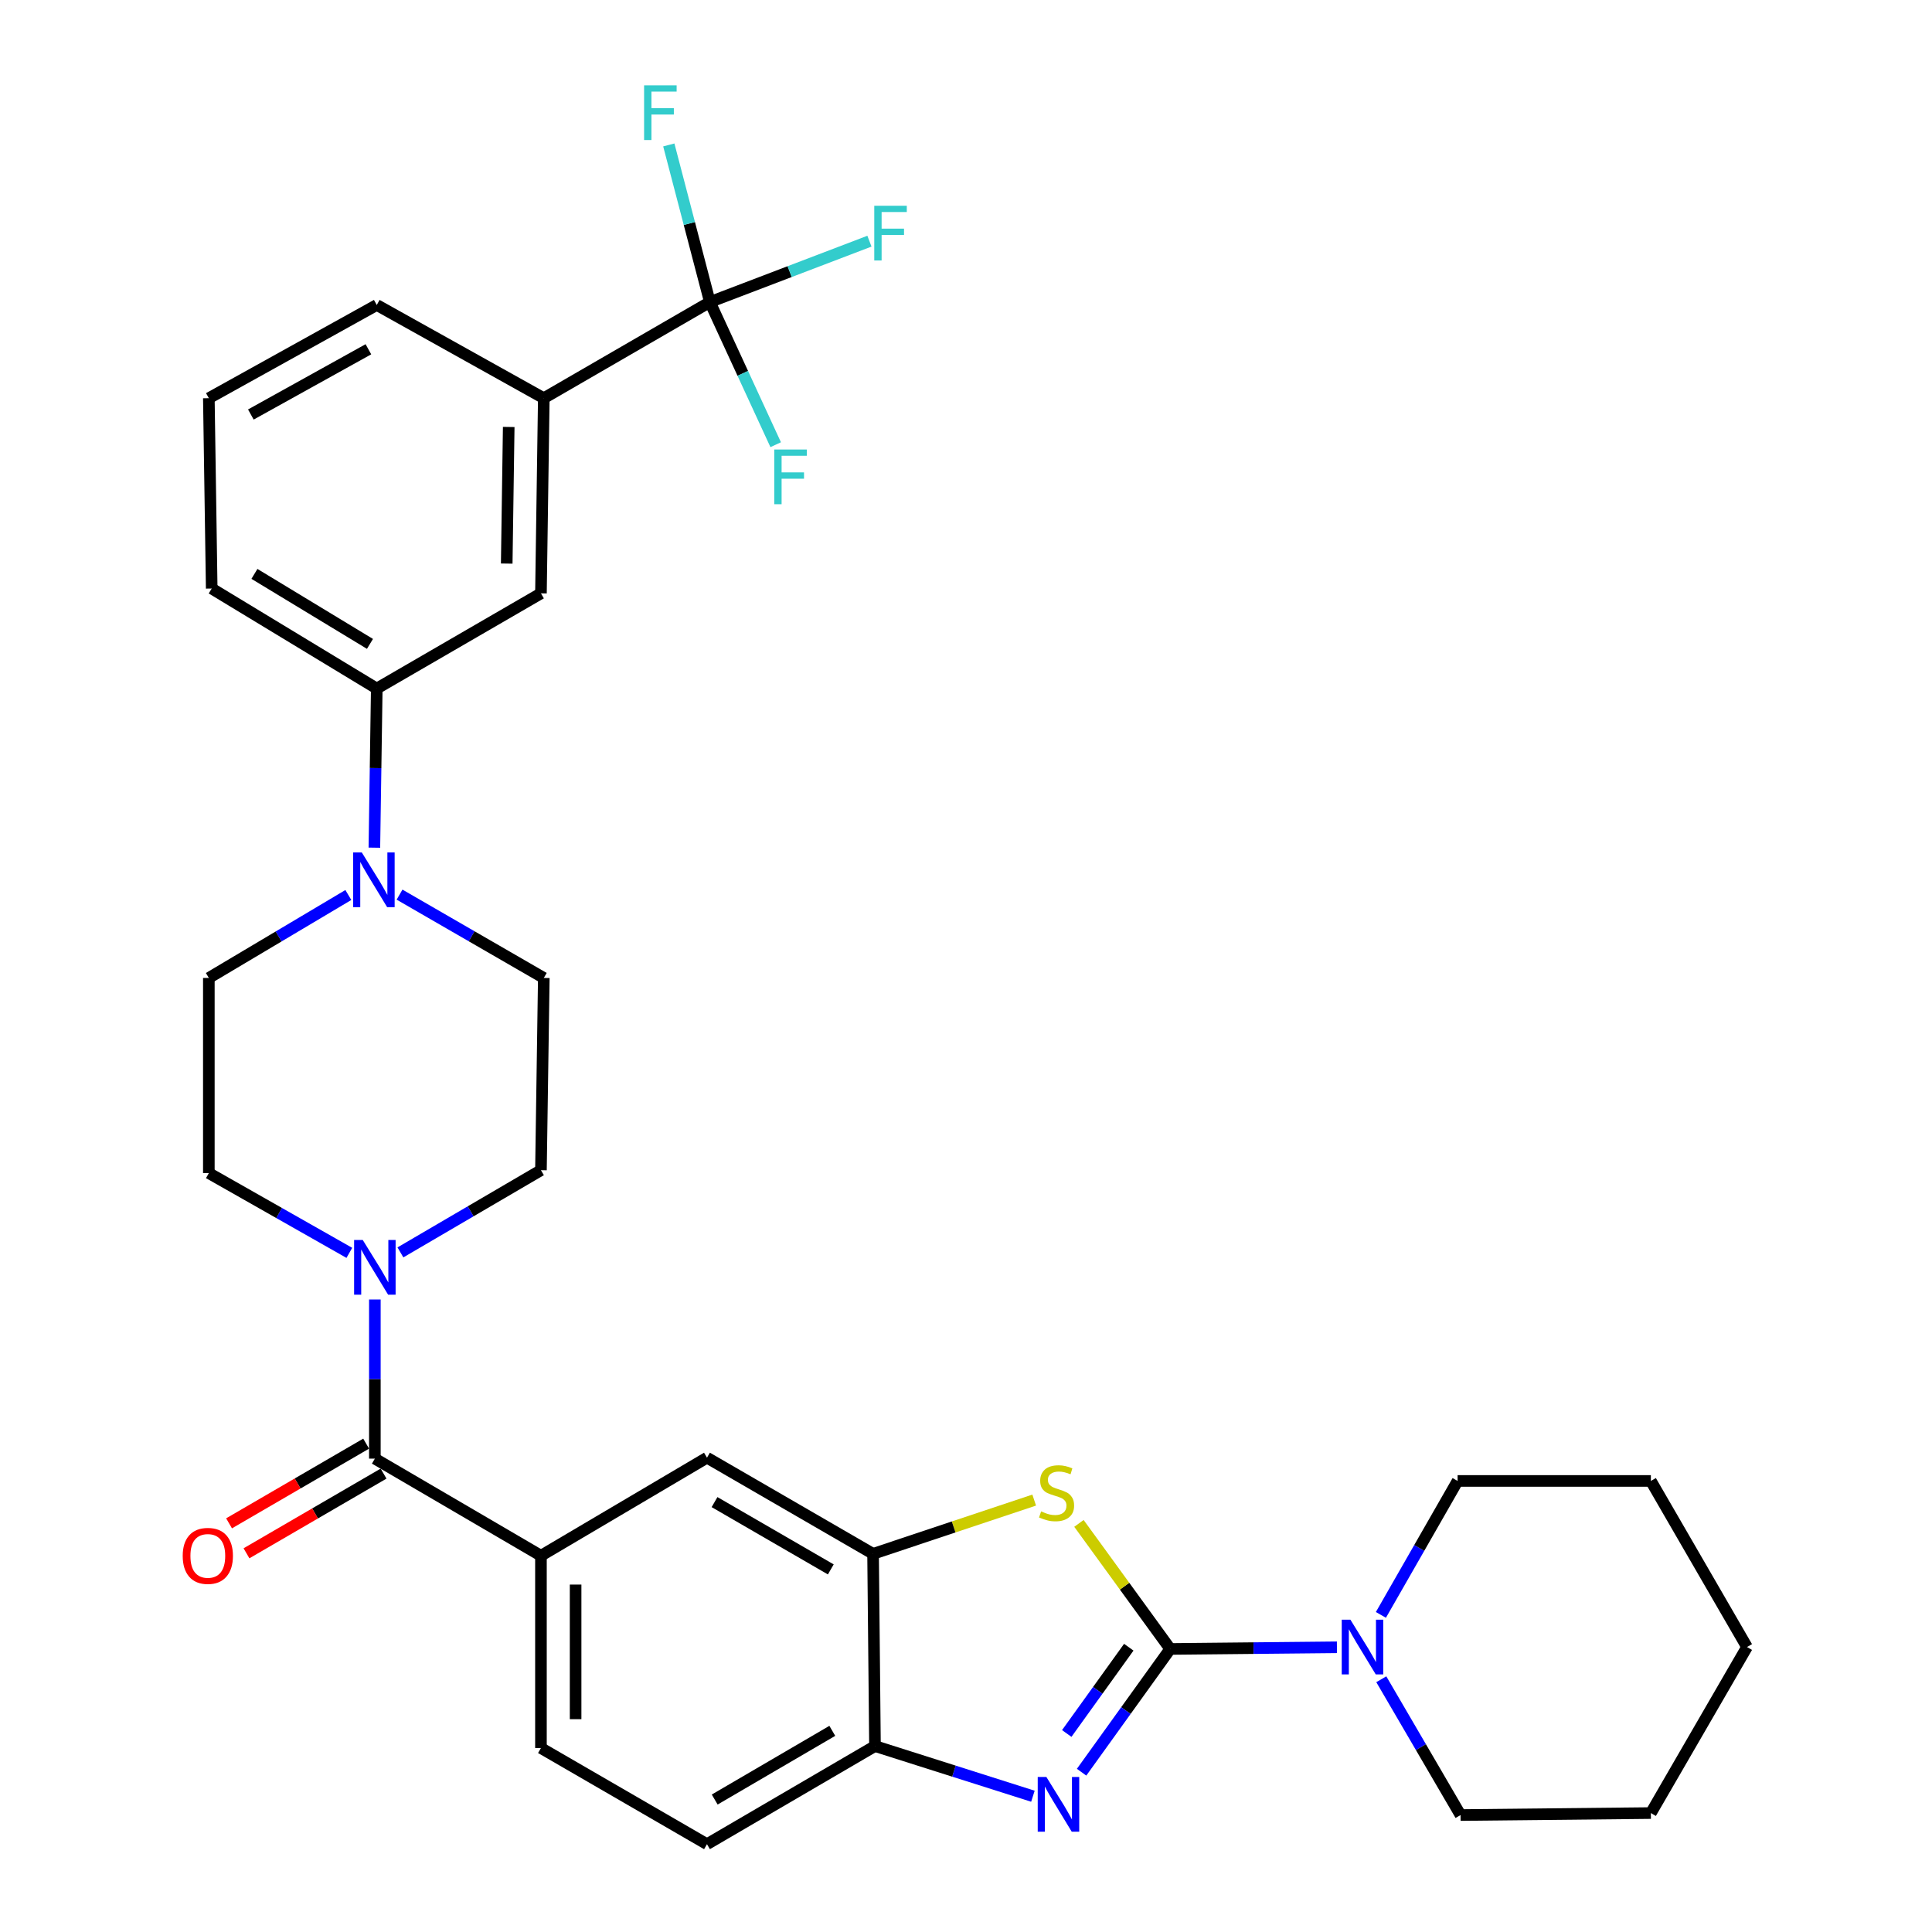 <?xml version='1.0' encoding='iso-8859-1'?>
<svg version='1.1' baseProfile='full'
              xmlns='http://www.w3.org/2000/svg'
                      xmlns:rdkit='http://www.rdkit.org/xml'
                      xmlns:xlink='http://www.w3.org/1999/xlink'
                  xml:space='preserve'
width='1000px' height='1000px' viewBox='0 0 1000 1000'>
<!-- END OF HEADER -->
<rect style='opacity:1.0;fill:#FFFFFF;stroke:none' width='1000' height='1000' x='0' y='0'> </rect>
<path class='bond-0' d='M 605.7,853.498 L 582.764,885.393' style='fill:none;fill-rule:evenodd;stroke:#000000;stroke-width:6px;stroke-linecap:butt;stroke-linejoin:miter;stroke-opacity:1' />
<path class='bond-0' d='M 582.764,885.393 L 559.829,917.289' style='fill:none;fill-rule:evenodd;stroke:#0000FF;stroke-width:6px;stroke-linecap:butt;stroke-linejoin:miter;stroke-opacity:1' />
<path class='bond-0' d='M 584.254,852.594 L 568.2,874.92' style='fill:none;fill-rule:evenodd;stroke:#000000;stroke-width:6px;stroke-linecap:butt;stroke-linejoin:miter;stroke-opacity:1' />
<path class='bond-0' d='M 568.2,874.92 L 552.145,897.247' style='fill:none;fill-rule:evenodd;stroke:#0000FF;stroke-width:6px;stroke-linecap:butt;stroke-linejoin:miter;stroke-opacity:1' />
<path class='bond-1' d='M 605.7,853.498 L 582.08,821.002' style='fill:none;fill-rule:evenodd;stroke:#000000;stroke-width:6px;stroke-linecap:butt;stroke-linejoin:miter;stroke-opacity:1' />
<path class='bond-1' d='M 582.08,821.002 L 558.46,788.506' style='fill:none;fill-rule:evenodd;stroke:#CCCC00;stroke-width:6px;stroke-linecap:butt;stroke-linejoin:miter;stroke-opacity:1' />
<path class='bond-6' d='M 605.7,853.498 L 648.847,853.066' style='fill:none;fill-rule:evenodd;stroke:#000000;stroke-width:6px;stroke-linecap:butt;stroke-linejoin:miter;stroke-opacity:1' />
<path class='bond-6' d='M 648.847,853.066 L 691.994,852.634' style='fill:none;fill-rule:evenodd;stroke:#0000FF;stroke-width:6px;stroke-linecap:butt;stroke-linejoin:miter;stroke-opacity:1' />
<path class='bond-8' d='M 534.634,929.723 L 493.761,916.74' style='fill:none;fill-rule:evenodd;stroke:#0000FF;stroke-width:6px;stroke-linecap:butt;stroke-linejoin:miter;stroke-opacity:1' />
<path class='bond-8' d='M 493.761,916.74 L 452.888,903.758' style='fill:none;fill-rule:evenodd;stroke:#000000;stroke-width:6px;stroke-linecap:butt;stroke-linejoin:miter;stroke-opacity:1' />
<path class='bond-5' d='M 535.296,776.438 L 493.598,790.351' style='fill:none;fill-rule:evenodd;stroke:#CCCC00;stroke-width:6px;stroke-linecap:butt;stroke-linejoin:miter;stroke-opacity:1' />
<path class='bond-5' d='M 493.598,790.351 L 451.901,804.265' style='fill:none;fill-rule:evenodd;stroke:#000000;stroke-width:6px;stroke-linecap:butt;stroke-linejoin:miter;stroke-opacity:1' />
<path class='bond-2' d='M 194.026,754.982 L 279.994,805.242' style='fill:none;fill-rule:evenodd;stroke:#000000;stroke-width:6px;stroke-linecap:butt;stroke-linejoin:miter;stroke-opacity:1' />
<path class='bond-4' d='M 194.026,754.982 L 194.026,713.798' style='fill:none;fill-rule:evenodd;stroke:#000000;stroke-width:6px;stroke-linecap:butt;stroke-linejoin:miter;stroke-opacity:1' />
<path class='bond-4' d='M 194.026,713.798 L 194.026,672.613' style='fill:none;fill-rule:evenodd;stroke:#0000FF;stroke-width:6px;stroke-linecap:butt;stroke-linejoin:miter;stroke-opacity:1' />
<path class='bond-18' d='M 189.518,747.228 L 154.039,767.852' style='fill:none;fill-rule:evenodd;stroke:#000000;stroke-width:6px;stroke-linecap:butt;stroke-linejoin:miter;stroke-opacity:1' />
<path class='bond-18' d='M 154.039,767.852 L 118.561,788.477' style='fill:none;fill-rule:evenodd;stroke:#FF0000;stroke-width:6px;stroke-linecap:butt;stroke-linejoin:miter;stroke-opacity:1' />
<path class='bond-18' d='M 198.533,762.737 L 163.055,783.361' style='fill:none;fill-rule:evenodd;stroke:#000000;stroke-width:6px;stroke-linecap:butt;stroke-linejoin:miter;stroke-opacity:1' />
<path class='bond-18' d='M 163.055,783.361 L 127.577,803.986' style='fill:none;fill-rule:evenodd;stroke:#FF0000;stroke-width:6px;stroke-linecap:butt;stroke-linejoin:miter;stroke-opacity:1' />
<path class='bond-3' d='M 367.438,156.342 L 281.469,206.104' style='fill:none;fill-rule:evenodd;stroke:#000000;stroke-width:6px;stroke-linecap:butt;stroke-linejoin:miter;stroke-opacity:1' />
<path class='bond-21' d='M 367.438,156.342 L 384.466,193.258' style='fill:none;fill-rule:evenodd;stroke:#000000;stroke-width:6px;stroke-linecap:butt;stroke-linejoin:miter;stroke-opacity:1' />
<path class='bond-21' d='M 384.466,193.258 L 401.495,230.174' style='fill:none;fill-rule:evenodd;stroke:#33CCCC;stroke-width:6px;stroke-linecap:butt;stroke-linejoin:miter;stroke-opacity:1' />
<path class='bond-22' d='M 367.438,156.342 L 408.728,140.587' style='fill:none;fill-rule:evenodd;stroke:#000000;stroke-width:6px;stroke-linecap:butt;stroke-linejoin:miter;stroke-opacity:1' />
<path class='bond-22' d='M 408.728,140.587 L 450.018,124.831' style='fill:none;fill-rule:evenodd;stroke:#33CCCC;stroke-width:6px;stroke-linecap:butt;stroke-linejoin:miter;stroke-opacity:1' />
<path class='bond-23' d='M 367.438,156.342 L 356.804,115.68' style='fill:none;fill-rule:evenodd;stroke:#000000;stroke-width:6px;stroke-linecap:butt;stroke-linejoin:miter;stroke-opacity:1' />
<path class='bond-23' d='M 356.804,115.68 L 346.17,75.018' style='fill:none;fill-rule:evenodd;stroke:#33CCCC;stroke-width:6px;stroke-linecap:butt;stroke-linejoin:miter;stroke-opacity:1' />
<path class='bond-14' d='M 207.256,648.239 L 243.625,626.964' style='fill:none;fill-rule:evenodd;stroke:#0000FF;stroke-width:6px;stroke-linecap:butt;stroke-linejoin:miter;stroke-opacity:1' />
<path class='bond-14' d='M 243.625,626.964 L 279.994,605.689' style='fill:none;fill-rule:evenodd;stroke:#000000;stroke-width:6px;stroke-linecap:butt;stroke-linejoin:miter;stroke-opacity:1' />
<path class='bond-15' d='M 180.815,648.48 L 144.456,627.842' style='fill:none;fill-rule:evenodd;stroke:#0000FF;stroke-width:6px;stroke-linecap:butt;stroke-linejoin:miter;stroke-opacity:1' />
<path class='bond-15' d='M 144.456,627.842 L 108.097,607.203' style='fill:none;fill-rule:evenodd;stroke:#000000;stroke-width:6px;stroke-linecap:butt;stroke-linejoin:miter;stroke-opacity:1' />
<path class='bond-11' d='M 451.901,804.265 L 365.933,754.494' style='fill:none;fill-rule:evenodd;stroke:#000000;stroke-width:6px;stroke-linecap:butt;stroke-linejoin:miter;stroke-opacity:1' />
<path class='bond-11' d='M 430.018,812.324 L 369.84,777.485' style='fill:none;fill-rule:evenodd;stroke:#000000;stroke-width:6px;stroke-linecap:butt;stroke-linejoin:miter;stroke-opacity:1' />
<path class='bond-32' d='M 451.901,804.265 L 452.888,903.758' style='fill:none;fill-rule:evenodd;stroke:#000000;stroke-width:6px;stroke-linecap:butt;stroke-linejoin:miter;stroke-opacity:1' />
<path class='bond-24' d='M 714.75,835.865 L 734.602,801.199' style='fill:none;fill-rule:evenodd;stroke:#0000FF;stroke-width:6px;stroke-linecap:butt;stroke-linejoin:miter;stroke-opacity:1' />
<path class='bond-24' d='M 734.602,801.199 L 754.455,766.533' style='fill:none;fill-rule:evenodd;stroke:#000000;stroke-width:6px;stroke-linecap:butt;stroke-linejoin:miter;stroke-opacity:1' />
<path class='bond-25' d='M 714.956,869.179 L 735.468,904.323' style='fill:none;fill-rule:evenodd;stroke:#0000FF;stroke-width:6px;stroke-linecap:butt;stroke-linejoin:miter;stroke-opacity:1' />
<path class='bond-25' d='M 735.468,904.323 L 755.98,939.467' style='fill:none;fill-rule:evenodd;stroke:#000000;stroke-width:6px;stroke-linecap:butt;stroke-linejoin:miter;stroke-opacity:1' />
<path class='bond-7' d='M 180.302,463.252 L 144.2,484.719' style='fill:none;fill-rule:evenodd;stroke:#0000FF;stroke-width:6px;stroke-linecap:butt;stroke-linejoin:miter;stroke-opacity:1' />
<path class='bond-7' d='M 144.2,484.719 L 108.097,506.186' style='fill:none;fill-rule:evenodd;stroke:#000000;stroke-width:6px;stroke-linecap:butt;stroke-linejoin:miter;stroke-opacity:1' />
<path class='bond-12' d='M 193.777,438.753 L 194.395,397.568' style='fill:none;fill-rule:evenodd;stroke:#0000FF;stroke-width:6px;stroke-linecap:butt;stroke-linejoin:miter;stroke-opacity:1' />
<path class='bond-12' d='M 194.395,397.568 L 195.012,356.384' style='fill:none;fill-rule:evenodd;stroke:#000000;stroke-width:6px;stroke-linecap:butt;stroke-linejoin:miter;stroke-opacity:1' />
<path class='bond-35' d='M 206.806,463.059 L 244.138,484.622' style='fill:none;fill-rule:evenodd;stroke:#0000FF;stroke-width:6px;stroke-linecap:butt;stroke-linejoin:miter;stroke-opacity:1' />
<path class='bond-35' d='M 244.138,484.622 L 281.469,506.186' style='fill:none;fill-rule:evenodd;stroke:#000000;stroke-width:6px;stroke-linecap:butt;stroke-linejoin:miter;stroke-opacity:1' />
<path class='bond-20' d='M 452.888,903.758 L 365.933,954.545' style='fill:none;fill-rule:evenodd;stroke:#000000;stroke-width:6px;stroke-linecap:butt;stroke-linejoin:miter;stroke-opacity:1' />
<path class='bond-20' d='M 430.797,895.885 L 369.928,931.437' style='fill:none;fill-rule:evenodd;stroke:#000000;stroke-width:6px;stroke-linecap:butt;stroke-linejoin:miter;stroke-opacity:1' />
<path class='bond-9' d='M 279.994,805.242 L 365.933,754.494' style='fill:none;fill-rule:evenodd;stroke:#000000;stroke-width:6px;stroke-linecap:butt;stroke-linejoin:miter;stroke-opacity:1' />
<path class='bond-34' d='M 279.994,805.242 L 279.994,904.774' style='fill:none;fill-rule:evenodd;stroke:#000000;stroke-width:6px;stroke-linecap:butt;stroke-linejoin:miter;stroke-opacity:1' />
<path class='bond-34' d='M 297.933,820.172 L 297.933,889.844' style='fill:none;fill-rule:evenodd;stroke:#000000;stroke-width:6px;stroke-linecap:butt;stroke-linejoin:miter;stroke-opacity:1' />
<path class='bond-10' d='M 281.469,206.104 L 279.994,307.121' style='fill:none;fill-rule:evenodd;stroke:#000000;stroke-width:6px;stroke-linecap:butt;stroke-linejoin:miter;stroke-opacity:1' />
<path class='bond-10' d='M 263.311,220.994 L 262.278,291.706' style='fill:none;fill-rule:evenodd;stroke:#000000;stroke-width:6px;stroke-linecap:butt;stroke-linejoin:miter;stroke-opacity:1' />
<path class='bond-36' d='M 281.469,206.104 L 195.012,157.857' style='fill:none;fill-rule:evenodd;stroke:#000000;stroke-width:6px;stroke-linecap:butt;stroke-linejoin:miter;stroke-opacity:1' />
<path class='bond-13' d='M 195.012,356.384 L 279.994,307.121' style='fill:none;fill-rule:evenodd;stroke:#000000;stroke-width:6px;stroke-linecap:butt;stroke-linejoin:miter;stroke-opacity:1' />
<path class='bond-27' d='M 195.012,356.384 L 109.582,304.619' style='fill:none;fill-rule:evenodd;stroke:#000000;stroke-width:6px;stroke-linecap:butt;stroke-linejoin:miter;stroke-opacity:1' />
<path class='bond-27' d='M 191.494,333.277 L 131.693,297.042' style='fill:none;fill-rule:evenodd;stroke:#000000;stroke-width:6px;stroke-linecap:butt;stroke-linejoin:miter;stroke-opacity:1' />
<path class='bond-16' d='M 279.994,605.689 L 281.469,506.186' style='fill:none;fill-rule:evenodd;stroke:#000000;stroke-width:6px;stroke-linecap:butt;stroke-linejoin:miter;stroke-opacity:1' />
<path class='bond-17' d='M 108.097,607.203 L 108.097,506.186' style='fill:none;fill-rule:evenodd;stroke:#000000;stroke-width:6px;stroke-linecap:butt;stroke-linejoin:miter;stroke-opacity:1' />
<path class='bond-19' d='M 279.994,904.774 L 365.933,954.545' style='fill:none;fill-rule:evenodd;stroke:#000000;stroke-width:6px;stroke-linecap:butt;stroke-linejoin:miter;stroke-opacity:1' />
<path class='bond-29' d='M 754.455,766.533 L 854.486,766.533' style='fill:none;fill-rule:evenodd;stroke:#000000;stroke-width:6px;stroke-linecap:butt;stroke-linejoin:miter;stroke-opacity:1' />
<path class='bond-30' d='M 755.98,939.467 L 854.486,938.44' style='fill:none;fill-rule:evenodd;stroke:#000000;stroke-width:6px;stroke-linecap:butt;stroke-linejoin:miter;stroke-opacity:1' />
<path class='bond-26' d='M 195.012,157.857 L 108.097,206.104' style='fill:none;fill-rule:evenodd;stroke:#000000;stroke-width:6px;stroke-linecap:butt;stroke-linejoin:miter;stroke-opacity:1' />
<path class='bond-26' d='M 190.681,180.779 L 129.841,214.551' style='fill:none;fill-rule:evenodd;stroke:#000000;stroke-width:6px;stroke-linecap:butt;stroke-linejoin:miter;stroke-opacity:1' />
<path class='bond-28' d='M 109.582,304.619 L 108.097,206.104' style='fill:none;fill-rule:evenodd;stroke:#000000;stroke-width:6px;stroke-linecap:butt;stroke-linejoin:miter;stroke-opacity:1' />
<path class='bond-33' d='M 854.486,766.533 L 904.247,852.502' style='fill:none;fill-rule:evenodd;stroke:#000000;stroke-width:6px;stroke-linecap:butt;stroke-linejoin:miter;stroke-opacity:1' />
<path class='bond-31' d='M 854.486,938.44 L 904.247,852.502' style='fill:none;fill-rule:evenodd;stroke:#000000;stroke-width:6px;stroke-linecap:butt;stroke-linejoin:miter;stroke-opacity:1' />
<path  class='atom-1' d='M 541.606 919.765
L 550.886 934.765
Q 551.806 936.245, 553.286 938.925
Q 554.766 941.605, 554.846 941.765
L 554.846 919.765
L 558.606 919.765
L 558.606 948.085
L 554.726 948.085
L 544.766 931.685
Q 543.606 929.765, 542.366 927.565
Q 541.166 925.365, 540.806 924.685
L 540.806 948.085
L 537.126 948.085
L 537.126 919.765
L 541.606 919.765
' fill='#0000FF'/>
<path  class='atom-2' d='M 538.879 782.293
Q 539.199 782.413, 540.519 782.973
Q 541.839 783.533, 543.279 783.893
Q 544.759 784.213, 546.199 784.213
Q 548.879 784.213, 550.439 782.933
Q 551.999 781.613, 551.999 779.333
Q 551.999 777.773, 551.199 776.813
Q 550.439 775.853, 549.239 775.333
Q 548.039 774.813, 546.039 774.213
Q 543.519 773.453, 541.999 772.733
Q 540.519 772.013, 539.439 770.493
Q 538.399 768.973, 538.399 766.413
Q 538.399 762.853, 540.799 760.653
Q 543.239 758.453, 548.039 758.453
Q 551.319 758.453, 555.039 760.013
L 554.119 763.093
Q 550.719 761.693, 548.159 761.693
Q 545.399 761.693, 543.879 762.853
Q 542.359 763.973, 542.399 765.933
Q 542.399 767.453, 543.159 768.373
Q 543.959 769.293, 545.079 769.813
Q 546.239 770.333, 548.159 770.933
Q 550.719 771.733, 552.239 772.533
Q 553.759 773.333, 554.839 774.973
Q 555.959 776.573, 555.959 779.333
Q 555.959 783.253, 553.319 785.373
Q 550.719 787.453, 546.359 787.453
Q 543.839 787.453, 541.919 786.893
Q 540.039 786.373, 537.799 785.453
L 538.879 782.293
' fill='#CCCC00'/>
<path  class='atom-5' d='M 187.766 641.818
L 197.046 656.818
Q 197.966 658.298, 199.446 660.978
Q 200.926 663.658, 201.006 663.818
L 201.006 641.818
L 204.766 641.818
L 204.766 670.138
L 200.886 670.138
L 190.926 653.738
Q 189.766 651.818, 188.526 649.618
Q 187.326 647.418, 186.966 646.738
L 186.966 670.138
L 183.286 670.138
L 183.286 641.818
L 187.766 641.818
' fill='#0000FF'/>
<path  class='atom-7' d='M 698.962 838.342
L 708.242 853.342
Q 709.162 854.822, 710.642 857.502
Q 712.122 860.182, 712.202 860.342
L 712.202 838.342
L 715.962 838.342
L 715.962 866.662
L 712.082 866.662
L 702.122 850.262
Q 700.962 848.342, 699.722 846.142
Q 698.522 843.942, 698.162 843.262
L 698.162 866.662
L 694.482 866.662
L 694.482 838.342
L 698.962 838.342
' fill='#0000FF'/>
<path  class='atom-8' d='M 187.267 441.228
L 196.547 456.228
Q 197.467 457.708, 198.947 460.388
Q 200.427 463.068, 200.507 463.228
L 200.507 441.228
L 204.267 441.228
L 204.267 469.548
L 200.387 469.548
L 190.427 453.148
Q 189.267 451.228, 188.027 449.028
Q 186.827 446.828, 186.467 446.148
L 186.467 469.548
L 182.787 469.548
L 182.787 441.228
L 187.267 441.228
' fill='#0000FF'/>
<path  class='atom-19' d='M 94.569 805.322
Q 94.569 798.522, 97.929 794.722
Q 101.289 790.922, 107.569 790.922
Q 113.849 790.922, 117.209 794.722
Q 120.569 798.522, 120.569 805.322
Q 120.569 812.202, 117.169 816.122
Q 113.769 820.002, 107.569 820.002
Q 101.329 820.002, 97.929 816.122
Q 94.569 812.242, 94.569 805.322
M 107.569 816.802
Q 111.889 816.802, 114.209 813.922
Q 116.569 811.002, 116.569 805.322
Q 116.569 799.762, 114.209 796.962
Q 111.889 794.122, 107.569 794.122
Q 103.249 794.122, 100.889 796.922
Q 98.569 799.722, 98.569 805.322
Q 98.569 811.042, 100.889 813.922
Q 103.249 816.802, 107.569 816.802
' fill='#FF0000'/>
<path  class='atom-22' d='M 400.756 232.665
L 417.596 232.665
L 417.596 235.905
L 404.556 235.905
L 404.556 244.505
L 416.156 244.505
L 416.156 247.785
L 404.556 247.785
L 404.556 260.985
L 400.756 260.985
L 400.756 232.665
' fill='#33CCCC'/>
<path  class='atom-23' d='M 452.52 106.503
L 469.36 106.503
L 469.36 109.743
L 456.32 109.743
L 456.32 118.343
L 467.92 118.343
L 467.92 121.623
L 456.32 121.623
L 456.32 134.823
L 452.52 134.823
L 452.52 106.503
' fill='#33CCCC'/>
<path  class='atom-24' d='M 333.384 44.165
L 350.224 44.165
L 350.224 47.405
L 337.184 47.405
L 337.184 56.005
L 348.784 56.005
L 348.784 59.285
L 337.184 59.285
L 337.184 72.485
L 333.384 72.485
L 333.384 44.165
' fill='#33CCCC'/>
</svg>
